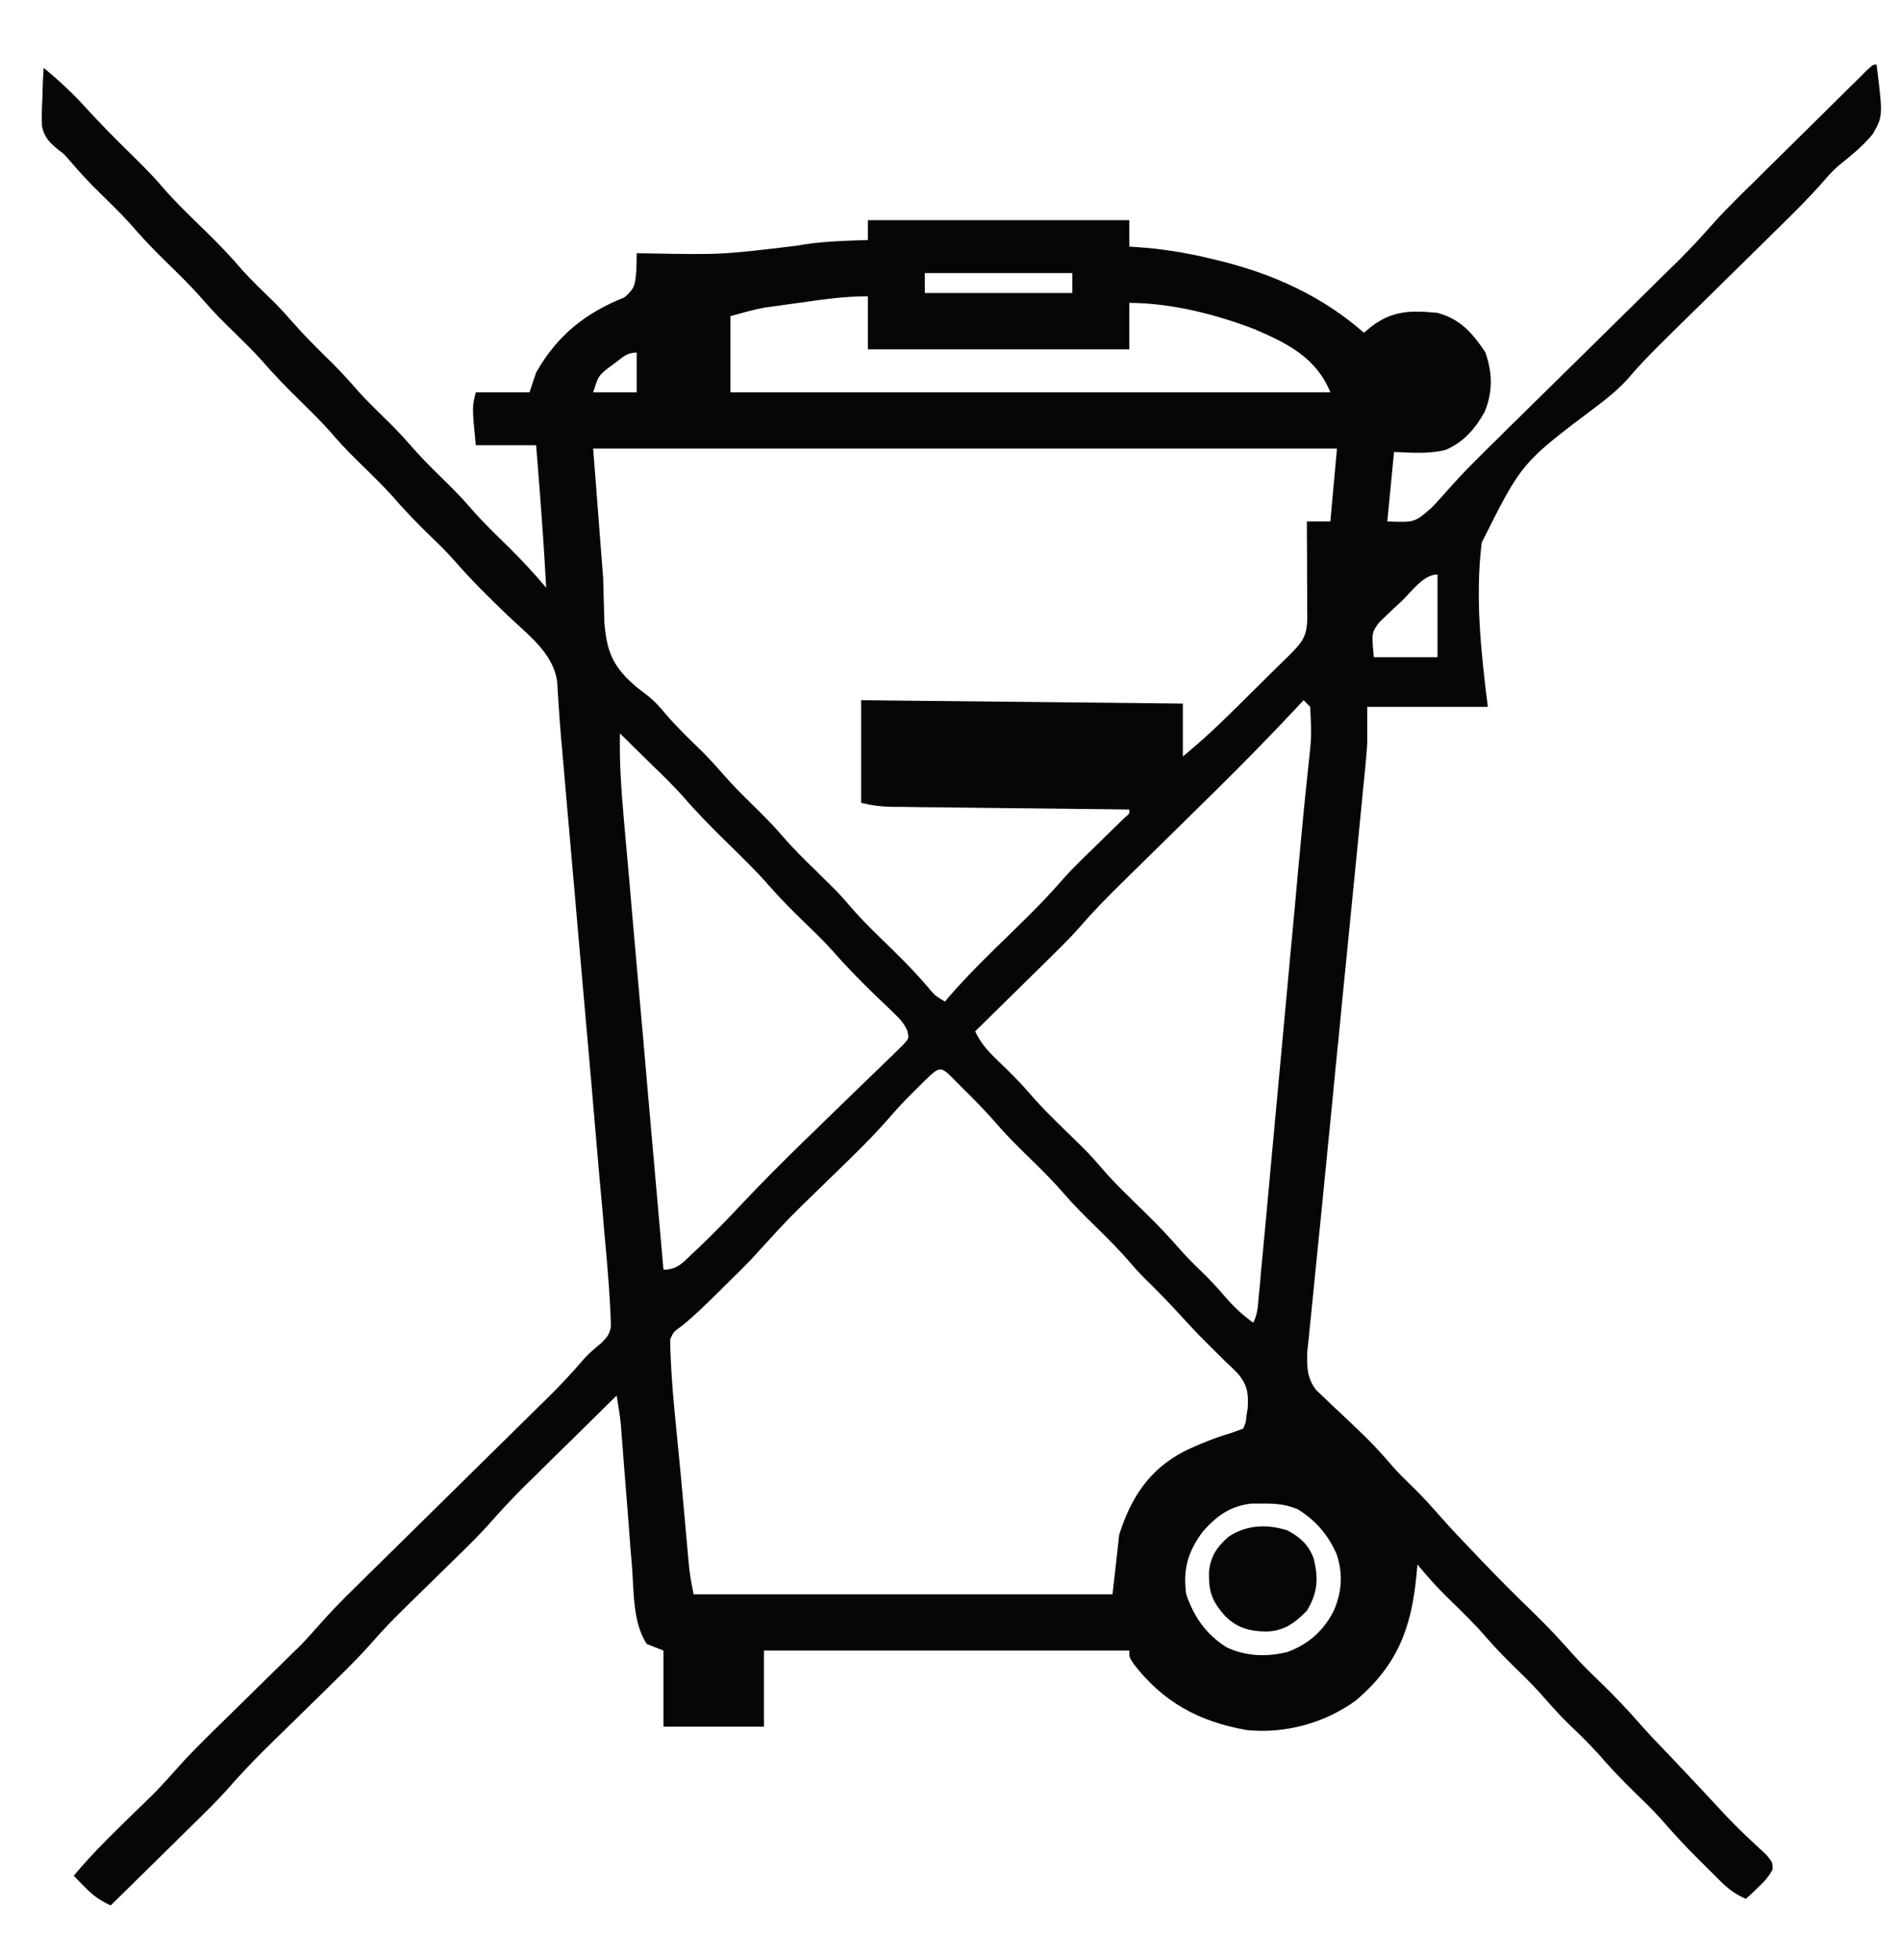 <?xml version="1.0" encoding="UTF-8"?>
<svg xmlns="http://www.w3.org/2000/svg" xmlns:xlink="http://www.w3.org/1999/xlink" width="64px" height="66px" viewBox="0 0 64 65" version="1.1">
<g id="surface1">
<path style=" stroke:none;fill-rule:nonzero;fill:rgb(1.569%,2.353%,3.137%);fill-opacity:1;" d="M 63.211 1.672 C 63.426 3.414 63.426 3.414 63.078 4.02 C 62.75 4.418 62.355 4.738 61.949 5.062 C 61.746 5.238 61.578 5.422 61.402 5.629 C 60.91 6.188 60.379 6.711 59.848 7.23 C 59.664 7.41 59.48 7.59 59.297 7.773 C 58.844 8.219 58.387 8.668 57.934 9.113 C 57.547 9.492 57.16 9.871 56.777 10.25 C 56.598 10.426 56.418 10.602 56.238 10.777 C 55.777 11.234 55.316 11.688 54.898 12.18 C 54.555 12.578 54.176 12.883 53.758 13.199 C 51.254 15.082 51.254 15.082 49.91 17.773 C 49.684 19.613 49.887 21.473 50.117 23.301 C 48.777 23.301 47.434 23.301 46.055 23.301 C 46.055 23.707 46.055 24.109 46.055 24.527 C 46.039 24.773 46.02 25.016 45.996 25.258 C 45.984 25.391 45.969 25.52 45.957 25.656 C 45.945 25.793 45.93 25.934 45.914 26.078 C 45.898 26.23 45.887 26.383 45.871 26.531 C 45.832 26.941 45.789 27.352 45.75 27.762 C 45.707 28.199 45.664 28.633 45.621 29.066 C 45.539 29.895 45.457 30.723 45.375 31.551 C 45.281 32.477 45.191 33.398 45.102 34.324 C 45.066 34.688 45.031 35.047 44.992 35.41 C 44.926 36.117 44.855 36.828 44.785 37.535 C 44.742 37.961 44.699 38.387 44.66 38.816 C 44.645 38.938 44.645 38.938 44.633 39.062 C 44.543 40 44.449 40.938 44.352 41.875 C 44.309 42.324 44.262 42.77 44.219 43.215 C 44.199 43.41 44.18 43.605 44.16 43.801 C 44.133 44.062 44.105 44.32 44.082 44.578 C 44.066 44.719 44.051 44.859 44.035 45.004 C 44.016 45.504 44.02 45.898 44.332 46.301 C 44.414 46.383 44.5 46.461 44.586 46.543 C 44.727 46.68 44.727 46.68 44.867 46.816 C 44.965 46.906 45.062 46.996 45.164 47.09 C 45.355 47.273 45.547 47.457 45.738 47.637 C 45.828 47.727 45.922 47.812 46.016 47.906 C 46.328 48.215 46.617 48.535 46.902 48.867 C 47.098 49.09 47.305 49.297 47.52 49.504 C 47.887 49.852 48.215 50.223 48.551 50.602 C 48.891 50.988 49.246 51.359 49.602 51.73 C 49.68 51.812 49.754 51.895 49.836 51.977 C 50.461 52.633 51.102 53.273 51.754 53.902 C 52.18 54.32 52.582 54.75 52.973 55.195 C 53.266 55.523 53.582 55.832 53.898 56.137 C 54.359 56.582 54.797 57.043 55.223 57.527 C 55.547 57.898 55.891 58.254 56.234 58.609 C 56.82 59.227 57.406 59.848 57.984 60.473 C 58.258 60.77 58.539 61.055 58.832 61.332 C 58.891 61.387 58.949 61.445 59.012 61.5 C 59.172 61.652 59.336 61.801 59.496 61.953 C 59.711 62.211 59.711 62.211 59.711 62.445 C 59.574 62.703 59.41 62.875 59.195 63.078 C 59.125 63.145 59.051 63.215 58.977 63.285 C 58.922 63.336 58.863 63.387 58.809 63.438 C 58.457 63.285 58.215 63.105 57.945 62.836 C 57.867 62.758 57.793 62.684 57.715 62.605 C 57.633 62.527 57.555 62.449 57.473 62.367 C 57.398 62.289 57.32 62.211 57.238 62.133 C 56.789 61.688 56.363 61.227 55.945 60.746 C 55.672 60.441 55.379 60.156 55.082 59.871 C 54.641 59.441 54.219 59 53.816 58.531 C 53.48 58.16 53.117 57.816 52.758 57.469 C 52.527 57.238 52.312 57.004 52.098 56.758 C 51.777 56.383 51.43 56.035 51.074 55.691 C 50.727 55.352 50.387 55.008 50.066 54.637 C 49.672 54.18 49.238 53.758 48.801 53.336 C 48.422 52.969 48.082 52.586 47.746 52.18 C 47.73 52.363 47.73 52.363 47.711 52.555 C 47.539 54.336 47.066 55.578 45.656 56.77 C 44.613 57.523 43.277 57.887 41.988 57.754 C 40.375 57.465 39.176 56.812 38.18 55.52 C 38.039 55.301 38.039 55.301 38.039 55.078 C 33.98 55.078 29.918 55.078 25.734 55.078 C 25.734 55.922 25.734 56.77 25.734 57.641 C 24.617 57.641 23.5 57.641 22.348 57.641 C 22.348 56.797 22.348 55.949 22.348 55.078 C 22.164 55.004 21.977 54.93 21.785 54.855 C 21.32 54.152 21.352 53.121 21.293 52.312 C 21.277 52.09 21.258 51.867 21.238 51.645 C 21.215 51.336 21.191 51.027 21.168 50.719 C 21.125 50.18 21.082 49.637 21.039 49.094 C 21.016 48.809 20.992 48.52 20.973 48.23 C 20.961 48.102 20.953 47.969 20.941 47.836 C 20.93 47.664 20.93 47.664 20.914 47.488 C 20.883 47.152 20.828 46.824 20.77 46.492 C 20.254 47 19.738 47.508 19.223 48.016 C 19.047 48.188 18.871 48.359 18.695 48.531 C 18.441 48.781 18.188 49.031 17.938 49.281 C 17.859 49.355 17.781 49.43 17.703 49.508 C 17.266 49.941 16.852 50.387 16.445 50.848 C 16.141 51.188 15.816 51.508 15.488 51.828 C 15.418 51.895 15.348 51.965 15.277 52.035 C 14.984 52.32 14.691 52.609 14.395 52.898 C 14.18 53.109 13.961 53.32 13.746 53.535 C 13.648 53.629 13.648 53.629 13.551 53.727 C 13.219 54.051 12.898 54.383 12.594 54.734 C 12.176 55.211 11.73 55.656 11.277 56.098 C 11.191 56.18 11.109 56.266 11.02 56.352 C 10.66 56.703 10.305 57.055 9.945 57.406 C 9.68 57.664 9.418 57.922 9.152 58.18 C 9.035 58.297 9.035 58.297 8.91 58.418 C 8.473 58.852 8.055 59.297 7.648 59.762 C 7.301 60.148 6.93 60.512 6.559 60.875 C 6.477 60.957 6.395 61.035 6.312 61.117 C 6.055 61.371 5.797 61.625 5.539 61.879 C 5.363 62.051 5.188 62.223 5.012 62.398 C 4.582 62.82 4.152 63.242 3.727 63.66 C 3.367 63.492 3.125 63.32 2.852 63.035 C 2.781 62.965 2.711 62.895 2.641 62.82 C 2.59 62.77 2.535 62.715 2.484 62.66 C 3.152 61.855 3.902 61.141 4.652 60.41 C 4.754 60.309 4.855 60.211 4.961 60.109 C 5.051 60.02 5.141 59.934 5.234 59.84 C 5.465 59.602 5.684 59.363 5.902 59.113 C 6.332 58.625 6.793 58.168 7.258 57.711 C 7.348 57.625 7.434 57.539 7.523 57.453 C 7.895 57.09 8.262 56.727 8.633 56.363 C 8.902 56.098 9.176 55.832 9.445 55.566 C 9.527 55.484 9.609 55.402 9.695 55.32 C 9.812 55.207 9.812 55.207 9.934 55.086 C 10.035 54.988 10.035 54.988 10.141 54.887 C 10.352 54.664 10.555 54.438 10.758 54.207 C 11.148 53.766 11.555 53.348 11.977 52.938 C 12.055 52.859 12.129 52.785 12.207 52.711 C 12.371 52.547 12.535 52.387 12.699 52.227 C 12.957 51.973 13.215 51.719 13.477 51.461 C 14.117 50.828 14.762 50.195 15.406 49.562 C 15.949 49.027 16.496 48.488 17.039 47.953 C 17.293 47.703 17.547 47.453 17.801 47.203 C 17.961 47.047 18.117 46.895 18.273 46.738 C 18.344 46.672 18.414 46.602 18.484 46.531 C 18.906 46.117 19.301 45.688 19.684 45.242 C 19.863 45.047 20.051 44.891 20.254 44.723 C 20.445 44.531 20.535 44.43 20.578 44.164 C 20.555 43.227 20.473 42.297 20.391 41.367 C 20.371 41.176 20.355 40.988 20.34 40.797 C 20.297 40.285 20.25 39.77 20.203 39.258 C 20.156 38.719 20.109 38.18 20.062 37.641 C 19.977 36.621 19.887 35.598 19.797 34.578 C 19.664 33.082 19.535 31.586 19.402 30.09 C 19.395 29.98 19.383 29.871 19.375 29.758 C 19.355 29.539 19.336 29.316 19.316 29.098 C 19.262 28.457 19.203 27.82 19.148 27.18 C 19.113 26.781 19.078 26.379 19.043 25.98 C 19.027 25.797 19.012 25.613 18.996 25.43 C 18.973 25.176 18.949 24.922 18.93 24.668 C 18.922 24.59 18.914 24.512 18.906 24.43 C 18.875 24.051 18.844 23.676 18.82 23.293 C 18.812 23.156 18.801 23.016 18.793 22.871 C 18.785 22.75 18.777 22.625 18.773 22.5 C 18.664 21.512 17.805 20.895 17.121 20.242 C 16.492 19.637 15.871 19.031 15.301 18.371 C 15.031 18.066 14.742 17.785 14.449 17.504 C 14.012 17.078 13.594 16.645 13.195 16.18 C 12.91 15.867 12.605 15.57 12.305 15.273 C 11.934 14.914 11.574 14.559 11.238 14.168 C 10.883 13.75 10.492 13.371 10.102 12.988 C 9.645 12.543 9.207 12.09 8.789 11.605 C 8.504 11.293 8.203 11 7.902 10.703 C 7.531 10.344 7.172 9.984 6.836 9.594 C 6.418 9.113 5.961 8.672 5.504 8.227 C 5.109 7.84 4.738 7.445 4.379 7.027 C 4.066 6.68 3.727 6.355 3.395 6.027 C 3.023 5.668 2.676 5.293 2.34 4.898 C 2.16 4.688 2.16 4.688 1.973 4.551 C 1.676 4.305 1.492 4.133 1.414 3.75 C 1.402 3.449 1.406 3.156 1.426 2.855 C 1.43 2.754 1.43 2.648 1.434 2.543 C 1.441 2.289 1.453 2.039 1.469 1.785 C 1.98 2.203 2.449 2.637 2.891 3.129 C 3.375 3.656 3.871 4.164 4.383 4.66 C 4.754 5.027 5.121 5.387 5.461 5.785 C 5.922 6.32 6.438 6.809 6.945 7.305 C 7.371 7.719 7.777 8.145 8.164 8.598 C 8.496 8.965 8.855 9.305 9.211 9.652 C 9.441 9.883 9.656 10.117 9.871 10.363 C 10.191 10.734 10.539 11.082 10.891 11.43 C 11.316 11.84 11.715 12.262 12.098 12.707 C 12.344 12.98 12.605 13.234 12.867 13.492 C 13.199 13.812 13.52 14.137 13.82 14.488 C 14.145 14.859 14.488 15.207 14.844 15.555 C 15.191 15.895 15.535 16.234 15.852 16.605 C 16.246 17.062 16.676 17.48 17.109 17.898 C 17.562 18.344 17.988 18.805 18.398 19.289 C 18.312 17.688 18.188 16.09 18.059 14.492 C 17.391 14.492 16.719 14.492 16.027 14.492 C 15.902 13.211 15.902 13.211 16.027 12.711 C 16.625 12.711 17.219 12.711 17.836 12.711 C 17.91 12.488 17.984 12.27 18.059 12.043 C 18.773 10.793 19.703 10.047 21.035 9.512 C 21.398 9.199 21.391 9.074 21.434 8.613 C 21.441 8.418 21.445 8.223 21.445 8.027 C 21.547 8.027 21.648 8.031 21.754 8.031 C 24.309 8.078 24.309 8.078 26.84 7.773 C 27.629 7.625 28.434 7.609 29.234 7.582 C 29.234 7.359 29.234 7.141 29.234 6.914 C 32.141 6.914 35.047 6.914 38.039 6.914 C 38.039 7.207 38.039 7.5 38.039 7.805 C 38.121 7.809 38.203 7.812 38.285 7.82 C 39.141 7.875 39.945 8.008 40.777 8.207 C 40.898 8.238 41.02 8.266 41.148 8.297 C 42.93 8.746 44.555 9.484 45.941 10.703 C 46.023 10.633 46.109 10.566 46.195 10.496 C 46.906 9.949 47.539 9.949 48.422 10.035 C 49.195 10.246 49.598 10.715 50.031 11.359 C 50.277 12.051 50.289 12.703 50.004 13.379 C 49.684 13.945 49.305 14.383 48.699 14.648 C 48.125 14.793 47.543 14.742 46.957 14.719 C 46.883 15.488 46.809 16.262 46.73 17.059 C 47.652 17.094 47.652 17.094 48.215 16.602 C 48.418 16.395 48.605 16.184 48.793 15.969 C 49.184 15.527 49.594 15.109 50.016 14.695 C 50.09 14.617 50.168 14.543 50.246 14.469 C 50.41 14.305 50.574 14.145 50.734 13.984 C 50.996 13.73 51.254 13.477 51.512 13.219 C 52.156 12.586 52.801 11.953 53.445 11.32 C 53.988 10.785 54.535 10.246 55.078 9.711 C 55.332 9.461 55.586 9.211 55.84 8.961 C 55.996 8.805 56.156 8.652 56.312 8.496 C 56.418 8.395 56.418 8.395 56.523 8.289 C 56.941 7.875 57.336 7.449 57.723 7.008 C 57.961 6.738 58.215 6.484 58.469 6.23 C 58.574 6.125 58.676 6.023 58.781 5.918 C 58.895 5.809 59.004 5.699 59.113 5.594 C 59.23 5.477 59.344 5.363 59.457 5.25 C 59.699 5.016 59.938 4.777 60.176 4.543 C 60.484 4.238 60.789 3.938 61.098 3.633 C 61.336 3.398 61.57 3.164 61.809 2.93 C 61.922 2.82 62.035 2.707 62.148 2.594 C 62.305 2.438 62.461 2.285 62.621 2.129 C 62.754 1.996 62.754 1.996 62.891 1.859 C 63.098 1.672 63.098 1.672 63.211 1.672 Z M 31.152 8.695 C 31.152 8.918 31.152 9.137 31.152 9.367 C 32.793 9.367 34.43 9.367 36.121 9.367 C 36.121 9.145 36.121 8.926 36.121 8.695 C 34.48 8.695 32.844 8.695 31.152 8.695 Z M 26.984 9.688 C 26.773 9.715 26.773 9.715 26.559 9.746 C 26.352 9.773 26.352 9.773 26.141 9.805 C 25.957 9.828 25.957 9.828 25.766 9.855 C 25.375 9.926 24.988 10.039 24.605 10.145 C 24.605 10.992 24.605 11.84 24.605 12.711 C 31.273 12.711 37.941 12.711 44.812 12.711 C 44.34 11.547 43.371 11.059 42.25 10.582 C 40.953 10.082 39.43 9.699 38.039 9.699 C 38.039 10.215 38.039 10.73 38.039 11.262 C 35.133 11.262 32.227 11.262 29.234 11.262 C 29.234 10.672 29.234 10.082 29.234 9.477 C 28.465 9.477 27.742 9.578 26.984 9.688 Z M 20.711 11.727 C 20.621 11.793 20.535 11.859 20.441 11.926 C 20.152 12.172 20.152 12.172 19.98 12.711 C 20.465 12.711 20.949 12.711 21.445 12.711 C 21.445 12.27 21.445 11.828 21.445 11.371 C 21.117 11.371 20.973 11.531 20.711 11.727 Z M 19.98 14.605 C 20.09 16.039 20.203 17.477 20.316 18.953 C 20.332 19.453 20.344 19.957 20.359 20.473 C 20.441 21.48 20.668 21.98 21.445 22.637 C 21.574 22.738 21.707 22.844 21.836 22.941 C 22.062 23.121 22.242 23.324 22.426 23.547 C 22.812 23.996 23.234 24.402 23.66 24.812 C 23.887 25.043 24.105 25.277 24.316 25.523 C 24.641 25.898 24.988 26.246 25.34 26.59 C 25.688 26.93 26.027 27.27 26.344 27.637 C 26.703 28.055 27.09 28.438 27.484 28.82 C 28.25 29.57 28.25 29.57 28.602 29.977 C 29.059 30.516 29.574 31 30.082 31.496 C 30.523 31.93 30.949 32.367 31.344 32.844 C 31.508 33.031 31.508 33.031 31.832 33.227 C 31.871 33.176 31.914 33.125 31.957 33.074 C 32.625 32.301 33.359 31.594 34.09 30.883 C 34.684 30.305 35.27 29.723 35.809 29.098 C 36.207 28.652 36.645 28.242 37.074 27.824 C 37.254 27.645 37.438 27.469 37.621 27.289 C 37.703 27.211 37.781 27.133 37.863 27.051 C 38.051 26.898 38.051 26.898 38.039 26.758 C 37.934 26.758 37.824 26.754 37.715 26.754 C 36.715 26.742 35.711 26.73 34.707 26.719 C 34.191 26.715 33.676 26.707 33.16 26.703 C 32.66 26.699 32.164 26.691 31.668 26.684 C 31.477 26.684 31.285 26.68 31.098 26.68 C 30.832 26.676 30.566 26.672 30.301 26.668 C 30.18 26.668 30.18 26.668 30.062 26.668 C 29.684 26.66 29.379 26.625 29.008 26.535 C 29.008 25.395 29.008 24.254 29.008 23.078 C 32.586 23.117 36.16 23.152 39.844 23.191 C 39.844 23.777 39.844 24.367 39.844 24.973 C 40.395 24.516 40.918 24.043 41.426 23.539 C 41.496 23.469 41.566 23.398 41.641 23.328 C 41.789 23.18 41.938 23.031 42.086 22.887 C 42.316 22.66 42.543 22.434 42.773 22.207 C 42.918 22.066 43.062 21.922 43.211 21.777 C 43.277 21.711 43.348 21.645 43.418 21.574 C 43.891 21.102 44.035 20.914 44.035 20.246 C 44.035 20.164 44.031 20.082 44.031 20 C 44.031 19.914 44.031 19.832 44.031 19.742 C 44.031 19.477 44.031 19.207 44.027 18.941 C 44.027 18.758 44.027 18.578 44.027 18.395 C 44.027 17.949 44.023 17.504 44.02 17.059 C 44.281 17.059 44.543 17.059 44.812 17.059 C 44.887 16.25 44.961 15.438 45.035 14.605 C 36.77 14.605 28.5 14.605 19.98 14.605 Z M 47.223 19.734 C 47.133 19.816 47.043 19.898 46.949 19.984 C 46.863 20.066 46.777 20.152 46.691 20.234 C 46.57 20.348 46.57 20.348 46.453 20.461 C 46.199 20.809 46.199 20.809 46.277 21.629 C 46.988 21.629 47.695 21.629 48.422 21.629 C 48.422 20.711 48.422 19.789 48.422 18.844 C 47.945 18.844 47.547 19.422 47.223 19.734 Z M 43.91 23.078 C 43.816 23.176 43.727 23.273 43.633 23.375 C 42.746 24.32 41.84 25.242 40.918 26.152 C 40.859 26.207 40.805 26.266 40.746 26.32 C 40.332 26.727 39.918 27.133 39.508 27.539 C 39.09 27.949 38.672 28.355 38.258 28.766 C 38.094 28.926 37.93 29.09 37.766 29.25 C 37.258 29.746 36.77 30.25 36.305 30.789 C 35.992 31.137 35.66 31.461 35.328 31.789 C 35.254 31.859 35.184 31.93 35.109 32.004 C 34.887 32.223 34.66 32.445 34.434 32.668 C 34.281 32.82 34.125 32.969 33.973 33.121 C 33.598 33.492 33.223 33.859 32.848 34.227 C 33.051 34.66 33.309 34.926 33.656 35.258 C 34.016 35.605 34.367 35.949 34.688 36.324 C 35.066 36.766 35.48 37.168 35.895 37.574 C 36.723 38.383 36.723 38.383 37.074 38.793 C 37.531 39.328 38.043 39.812 38.547 40.305 C 38.98 40.727 39.391 41.156 39.785 41.613 C 40.055 41.918 40.348 42.195 40.637 42.477 C 40.859 42.703 41.07 42.934 41.277 43.176 C 41.562 43.504 41.855 43.781 42.215 44.039 C 42.363 43.746 42.371 43.488 42.398 43.16 C 42.414 43.023 42.426 42.883 42.441 42.738 C 42.453 42.582 42.469 42.426 42.48 42.27 C 42.496 42.109 42.512 41.945 42.527 41.781 C 42.57 41.336 42.609 40.891 42.652 40.445 C 42.695 39.977 42.738 39.512 42.781 39.043 C 42.863 38.156 42.945 37.266 43.027 36.379 C 43.148 35.082 43.266 33.789 43.387 32.492 C 43.395 32.398 43.402 32.301 43.414 32.203 C 43.43 32.012 43.449 31.82 43.465 31.629 C 43.52 31.074 43.57 30.52 43.621 29.969 C 43.66 29.535 43.699 29.105 43.738 28.676 C 43.746 28.594 43.754 28.512 43.762 28.43 C 43.859 27.387 43.957 26.344 44.07 25.305 C 44.18 24.305 44.18 24.305 44.133 23.301 C 44.023 23.191 44.023 23.191 43.91 23.078 Z M 20.883 24.195 C 20.859 25.172 20.93 26.133 21.016 27.105 C 21.031 27.27 21.047 27.438 21.059 27.602 C 21.098 28.051 21.137 28.496 21.18 28.945 C 21.219 29.414 21.262 29.883 21.301 30.352 C 21.379 31.234 21.457 32.121 21.535 33.008 C 21.625 34.016 21.715 35.023 21.801 36.035 C 21.984 38.109 22.168 40.184 22.348 42.254 C 22.816 42.254 23.008 42.008 23.328 41.707 C 23.391 41.648 23.453 41.59 23.516 41.531 C 24.016 41.059 24.488 40.57 24.957 40.07 C 25.672 39.312 26.406 38.578 27.152 37.852 C 27.254 37.754 27.355 37.656 27.461 37.555 C 27.879 37.145 28.297 36.738 28.719 36.332 C 29.031 36.031 29.34 35.73 29.652 35.43 C 29.746 35.336 29.844 35.246 29.941 35.148 C 30.031 35.066 30.117 34.98 30.207 34.891 C 30.281 34.816 30.359 34.742 30.438 34.664 C 30.617 34.461 30.617 34.461 30.566 34.215 C 30.453 33.949 30.305 33.801 30.098 33.602 C 30.02 33.527 29.941 33.453 29.863 33.375 C 29.781 33.297 29.699 33.223 29.617 33.141 C 29.078 32.625 28.562 32.105 28.07 31.543 C 27.762 31.195 27.426 30.875 27.09 30.551 C 26.684 30.156 26.285 29.758 25.914 29.332 C 25.484 28.84 25.02 28.387 24.551 27.93 C 24.008 27.402 23.488 26.875 22.996 26.305 C 22.672 25.945 22.328 25.609 21.98 25.273 C 21.914 25.207 21.844 25.137 21.773 25.07 C 21.645 24.945 21.52 24.82 21.391 24.695 C 21.223 24.527 21.051 24.363 20.883 24.195 Z M 31.152 35.887 C 31.062 35.977 31.062 35.977 30.969 36.066 C 30.914 36.125 30.855 36.18 30.797 36.238 C 30.488 36.543 30.195 36.855 29.914 37.184 C 29.191 38.004 28.383 38.754 27.602 39.52 C 26.559 40.531 26.559 40.531 25.578 41.605 C 25.199 42.035 24.785 42.43 24.375 42.832 C 24.285 42.922 24.199 43.008 24.109 43.098 C 23.738 43.461 23.375 43.816 22.969 44.145 C 22.684 44.348 22.684 44.348 22.574 44.598 C 22.594 46.113 22.793 47.641 22.93 49.152 C 22.969 49.582 23.008 50.012 23.047 50.441 C 23.07 50.719 23.098 50.992 23.121 51.266 C 23.133 51.395 23.145 51.523 23.156 51.656 C 23.172 51.832 23.172 51.832 23.188 52.016 C 23.203 52.172 23.203 52.172 23.219 52.332 C 23.25 52.617 23.309 52.898 23.363 53.184 C 28.02 53.184 32.676 53.184 37.473 53.184 C 37.551 52.52 37.625 51.855 37.699 51.176 C 38.094 49.945 38.688 49.004 39.863 48.383 C 40.383 48.129 40.906 47.918 41.461 47.754 C 41.598 47.707 41.734 47.656 41.875 47.605 C 41.965 47.402 41.965 47.402 41.988 47.16 C 42 47.082 42.012 47.008 42.027 46.926 C 42.059 46.43 42.023 46.129 41.688 45.742 C 41.555 45.605 41.418 45.473 41.277 45.344 C 41.133 45.199 40.984 45.055 40.84 44.91 C 40.766 44.836 40.695 44.766 40.621 44.691 C 40.316 44.391 40.027 44.078 39.738 43.762 C 39.355 43.344 38.965 42.941 38.559 42.547 C 38.367 42.355 38.191 42.16 38.02 41.957 C 37.668 41.555 37.293 41.18 36.91 40.805 C 36.543 40.445 36.18 40.09 35.844 39.699 C 35.488 39.285 35.102 38.902 34.711 38.52 C 34.32 38.141 33.934 37.762 33.582 37.352 C 33.211 36.922 32.812 36.523 32.41 36.125 C 32.344 36.059 32.277 35.992 32.211 35.926 C 31.68 35.379 31.68 35.379 31.152 35.887 Z M 40.523 51.062 C 40.012 51.746 39.84 52.34 39.957 53.184 C 40.219 53.945 40.621 54.527 41.312 54.965 C 41.961 55.277 42.703 55.301 43.395 55.117 C 44.109 54.836 44.574 54.414 44.926 53.742 C 45.199 53.102 45.242 52.516 45.031 51.852 C 44.758 51.203 44.309 50.68 43.707 50.316 C 43.297 50.152 42.992 50.125 42.555 50.129 C 42.422 50.129 42.289 50.129 42.152 50.129 C 41.434 50.211 40.992 50.539 40.523 51.062 Z M 40.523 51.062 "/>
<path style=" stroke:none;fill-rule:nonzero;fill:rgb(1.569%,2.353%,3.137%);fill-opacity:1;" d="M 43.363 51.031 C 43.801 51.262 44.062 51.504 44.246 51.957 C 44.414 52.637 44.395 53.121 44.02 53.738 C 43.605 54.16 43.242 54.426 42.637 54.438 C 42.078 54.426 41.668 54.316 41.262 53.91 C 40.812 53.395 40.715 53.098 40.723 52.438 C 40.773 51.91 40.984 51.598 41.375 51.25 C 41.965 50.848 42.68 50.809 43.363 51.031 Z M 43.363 51.031 "/>
</g>
</svg>
